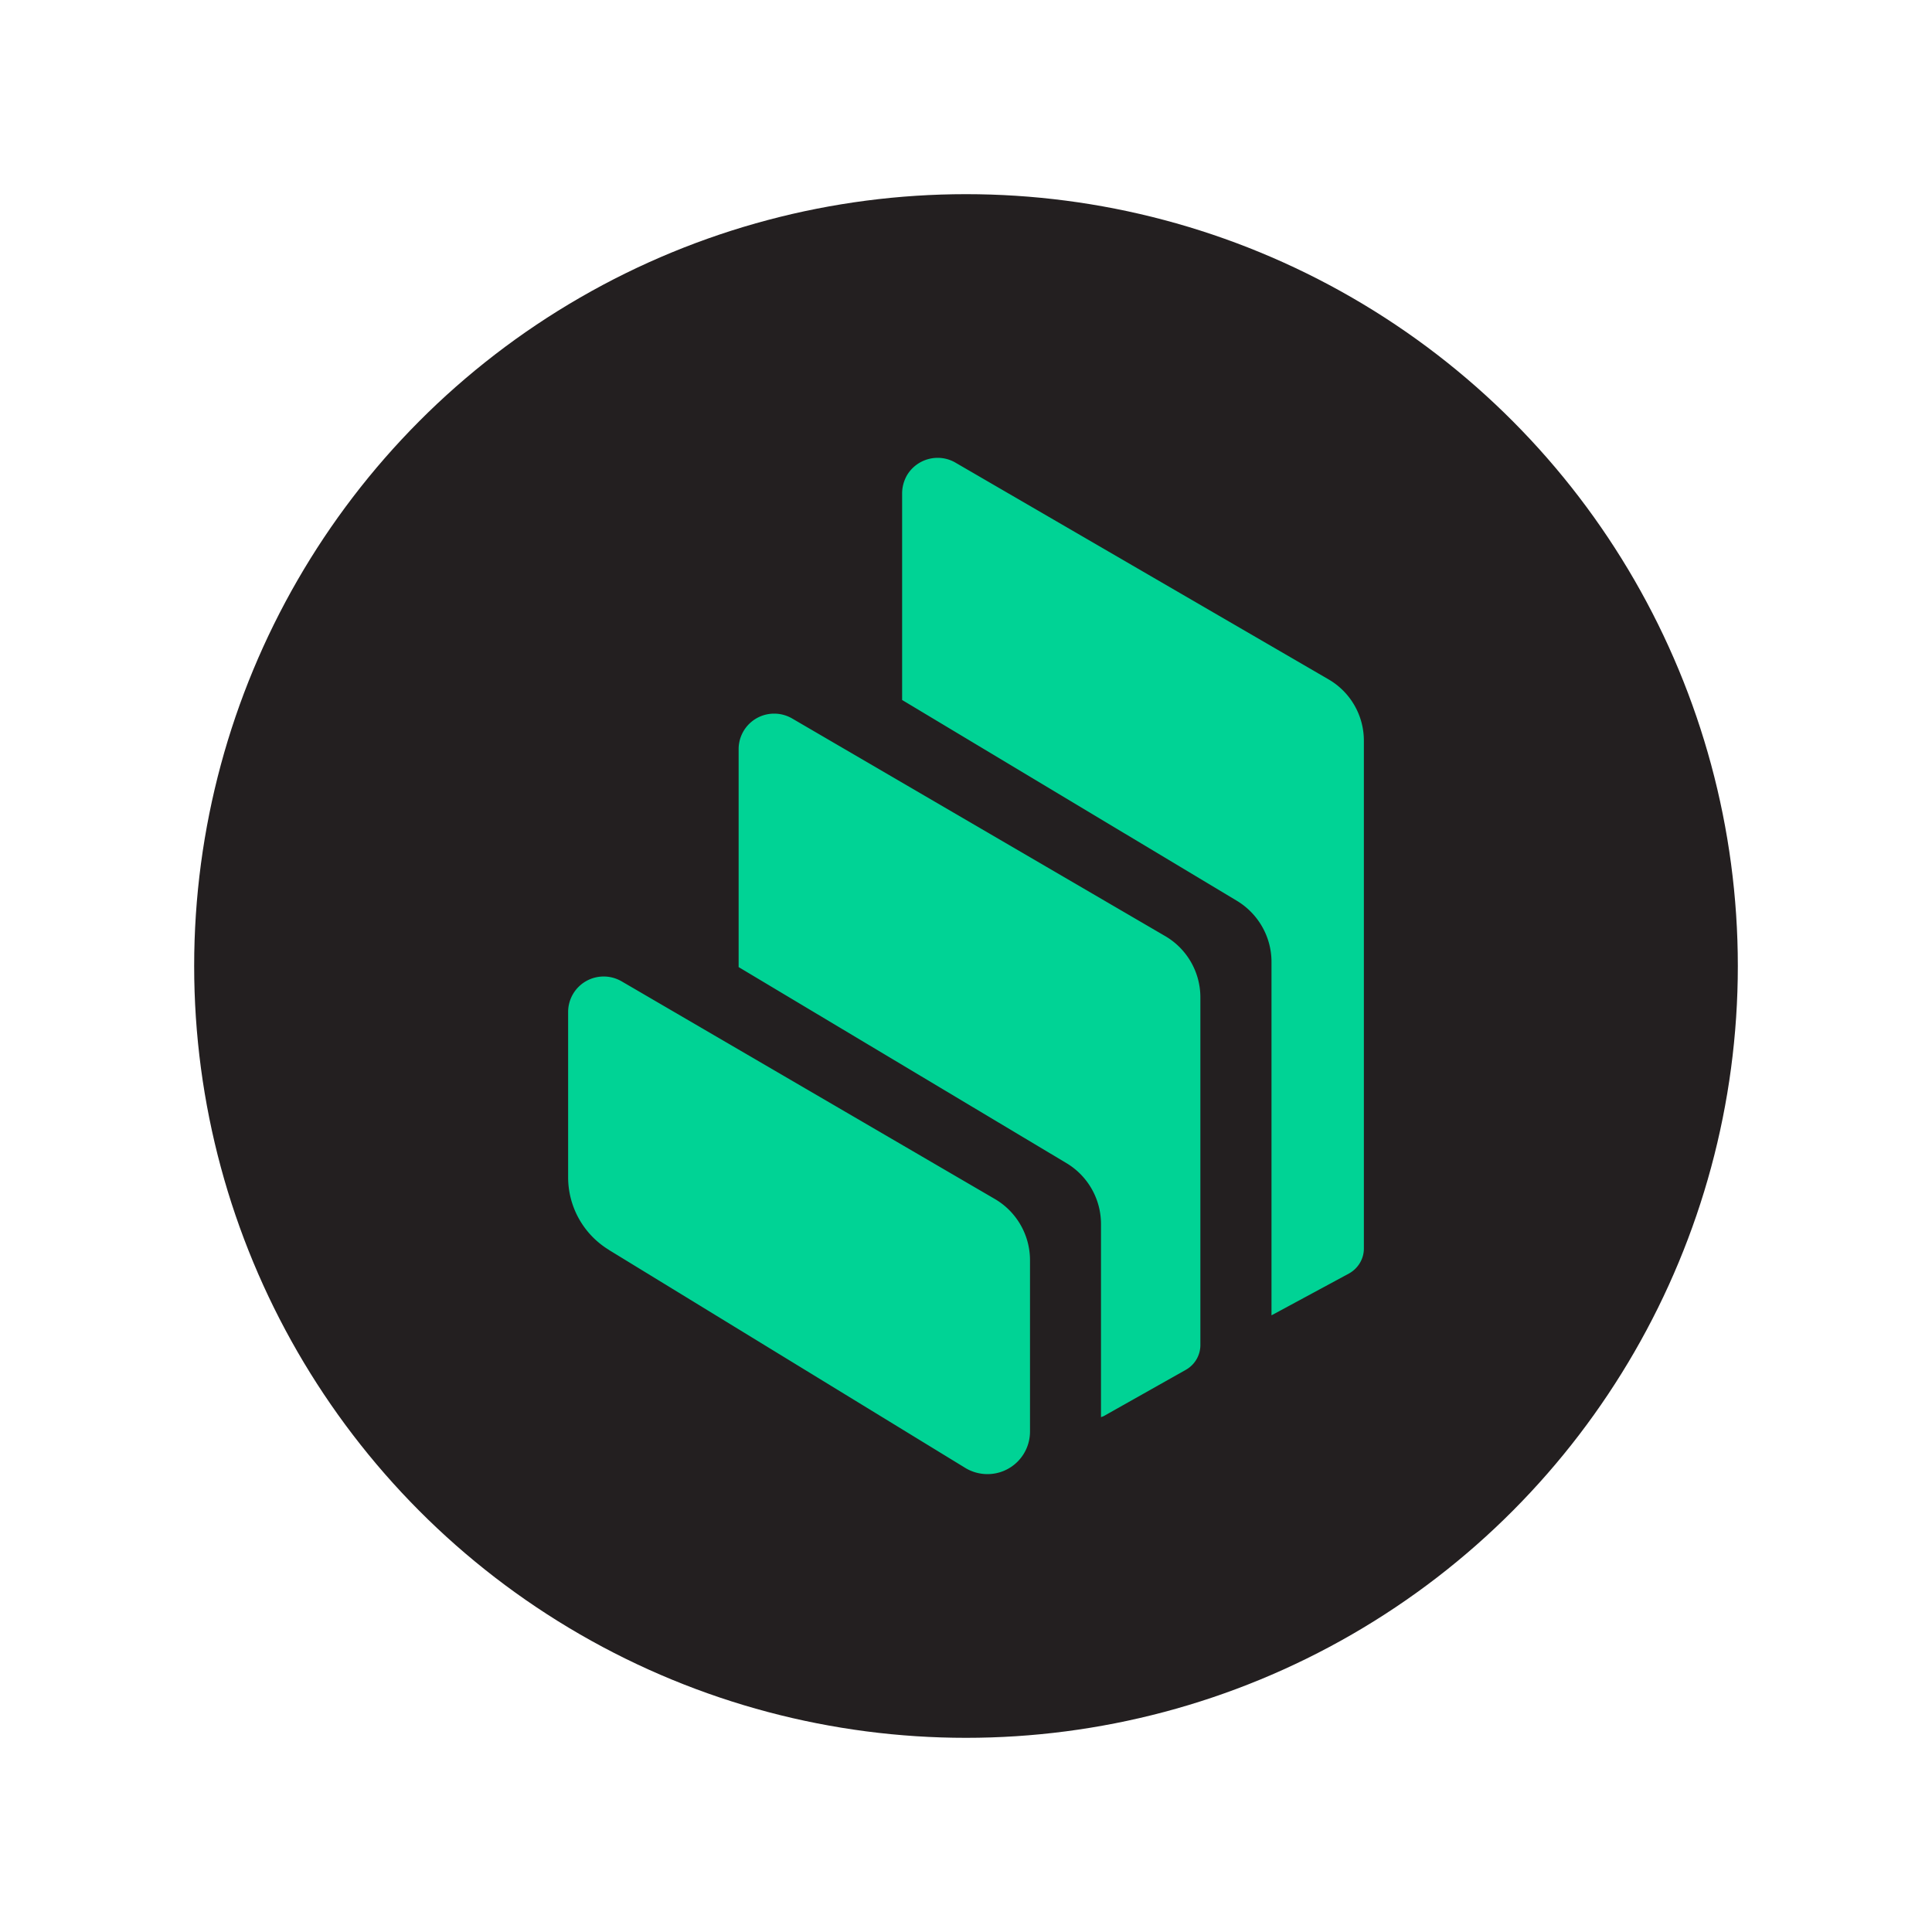 <svg xmlns="http://www.w3.org/2000/svg" id="Layer_1" data-name="Layer 1" viewBox="0 0 160 160"><defs><style>.cls-1{fill:#00d395;fill-rule:evenodd;stroke-width:0}.cls-2{stroke-width:0;fill:#231f20}</style></defs><circle cx="80" cy="80" r="63.92" class="cls-2"/><path d="M50.43 103.51a7.043 7.043 0 0 1-3.38-6.01V83.81A2.94 2.94 0 0 1 50 80.87c.52 0 1.03.14 1.48.4l30.9 18.02a5.874 5.874 0 0 1 2.92 5.08v14.18a3.52 3.52 0 0 1-3.52 3.53c-.65 0-1.3-.18-1.85-.52l-29.51-18.05Zm46.06-25.99a5.874 5.874 0 0 1 2.92 5.08v28.79c0 .85-.46 1.63-1.2 2.05l-6.76 3.81c-.08.05-.18.08-.27.11v-15.99c0-2.07-1.09-3.99-2.87-5.05L61.17 80.09V62.04a2.94 2.94 0 0 1 2.95-2.94c.52 0 1.03.14 1.48.4l30.89 18.02Zm13.53-21.26a5.866 5.866 0 0 1 2.93 5.09v42.05c0 .86-.48 1.65-1.24 2.07l-6.41 3.46V79.66c0-2.07-1.09-3.98-2.85-5.05L74.71 57.97V40.86c0-.52.14-1.03.39-1.48.82-1.4 2.62-1.88 4.02-1.07l30.9 17.95Z" class="cls-1"/></svg>